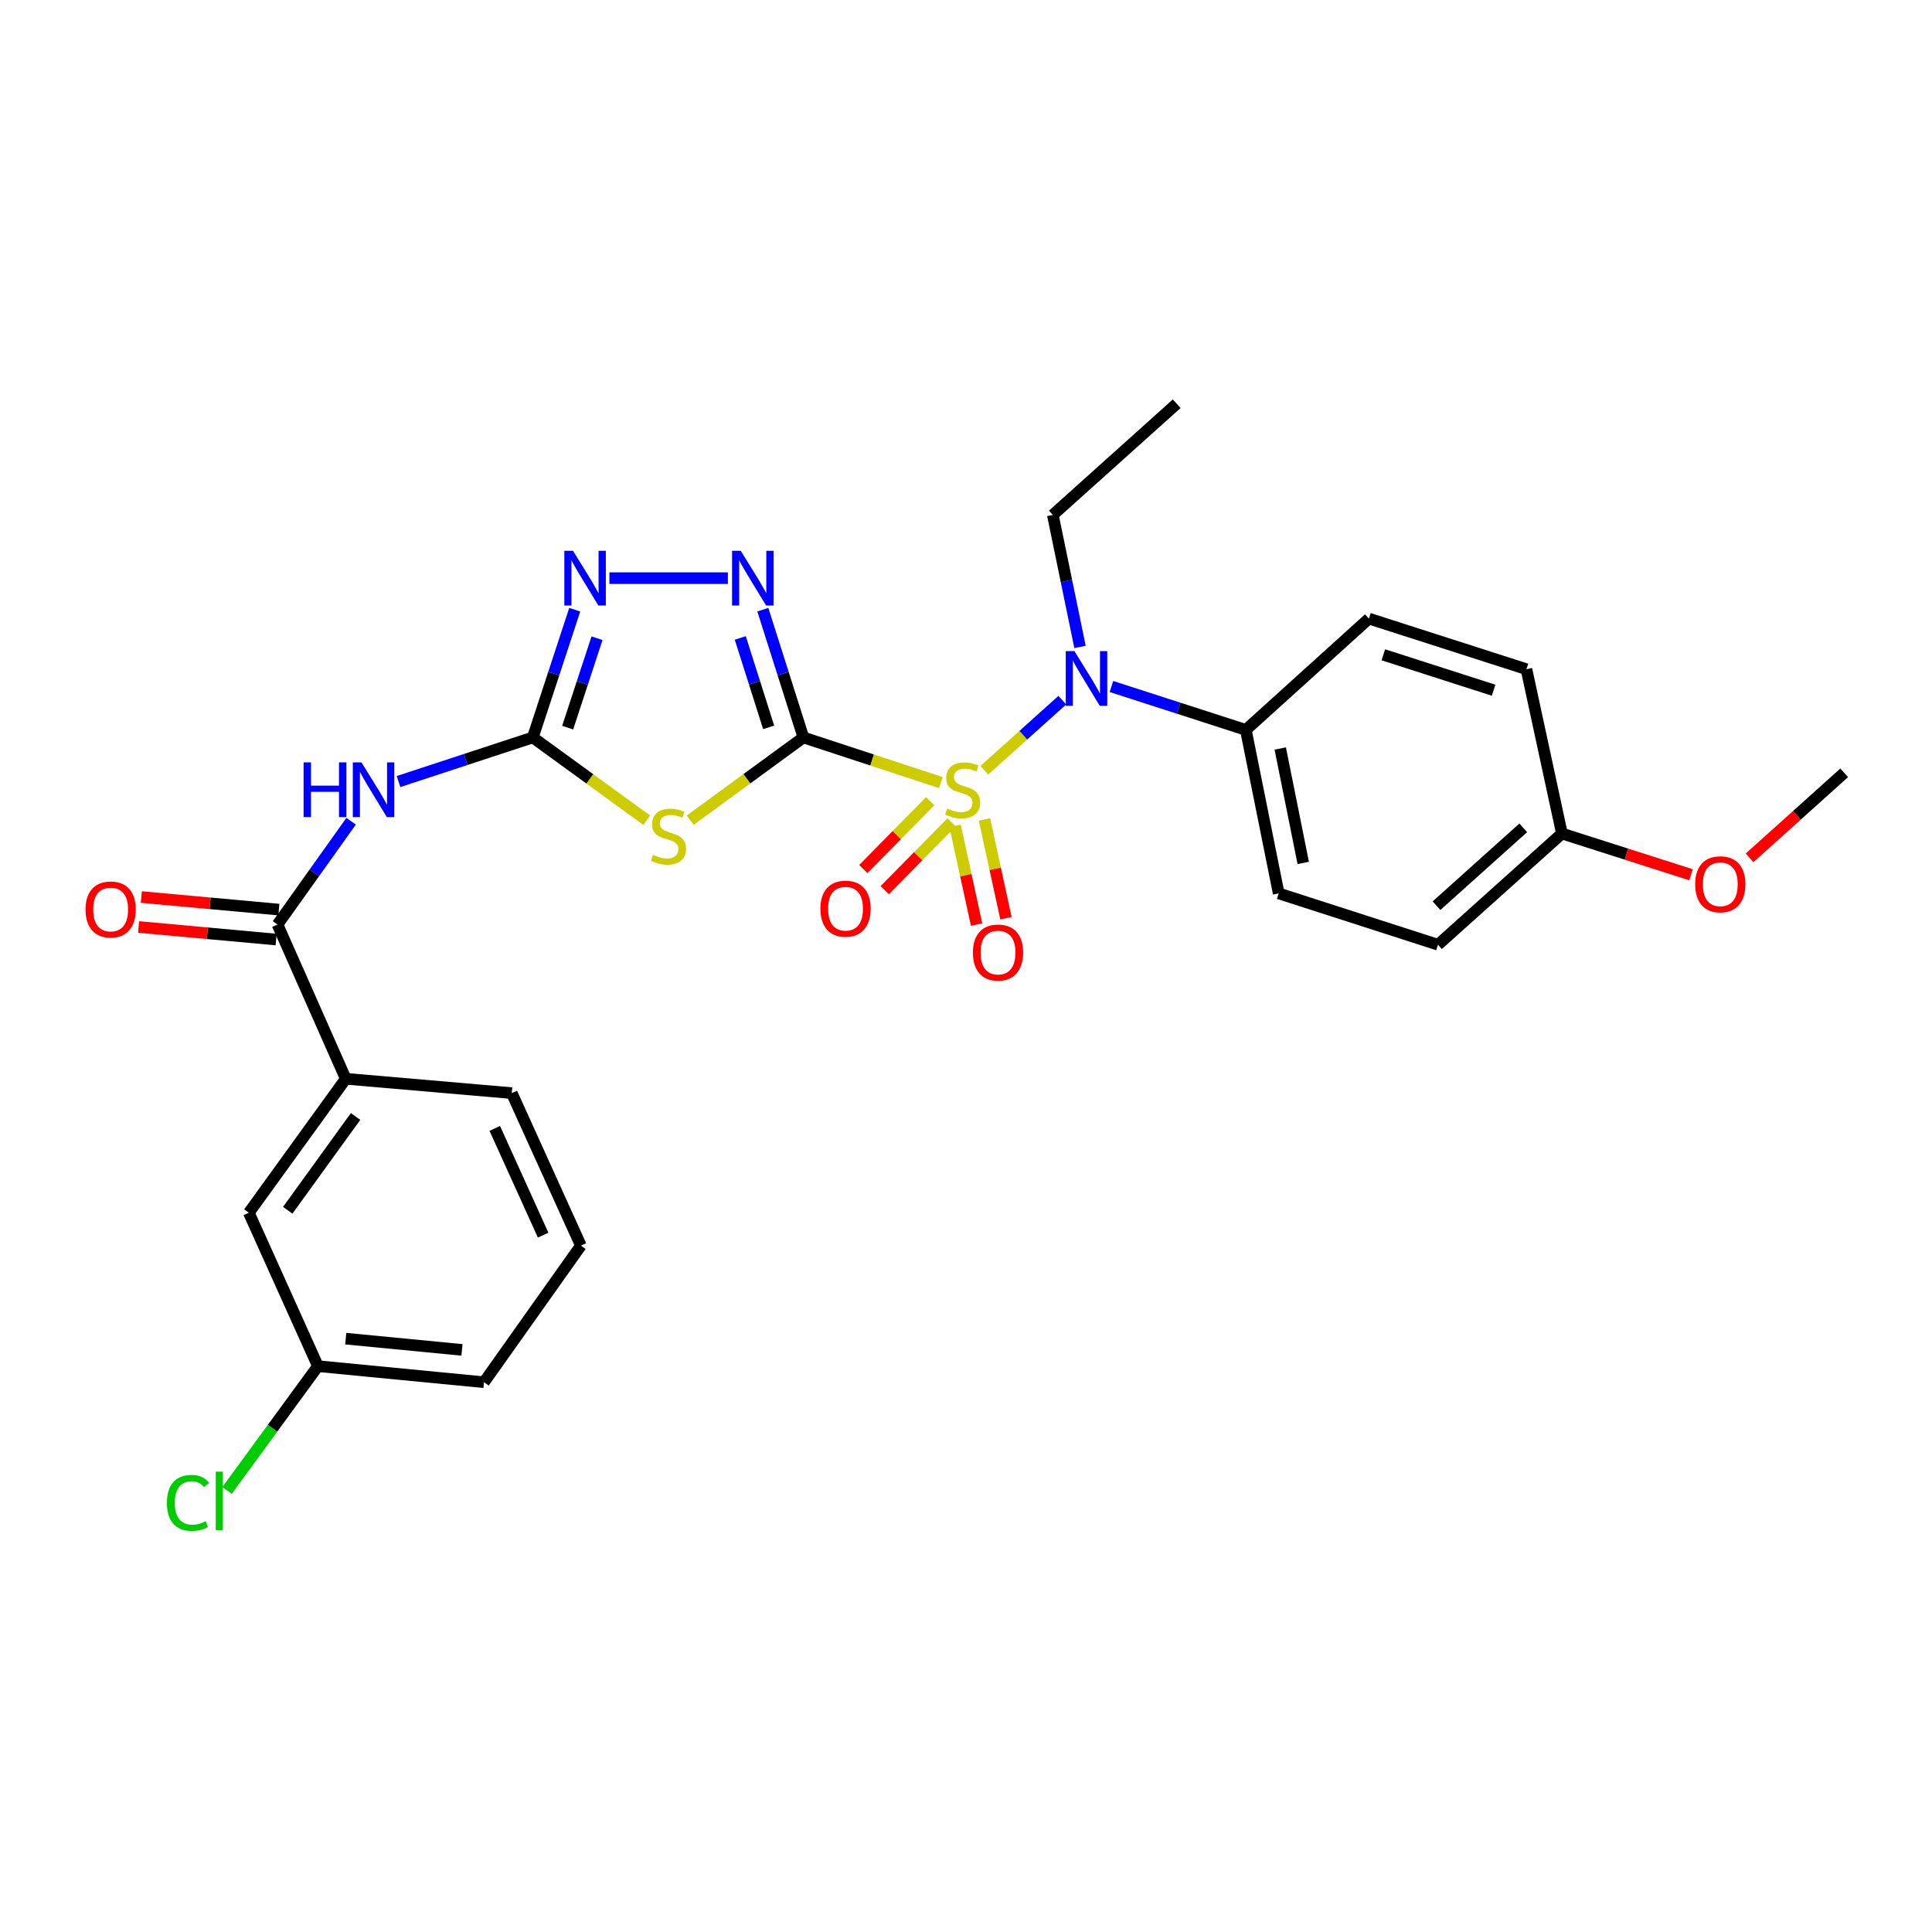 <?xml version='1.0' encoding='iso-8859-1'?>
<svg version='1.1' baseProfile='full'
              xmlns='http://www.w3.org/2000/svg'
                      xmlns:rdkit='http://www.rdkit.org/xml'
                      xmlns:xlink='http://www.w3.org/1999/xlink'
                  xml:space='preserve'
width='1000px' height='1000px' viewBox='0 0 1000 1000'>
<!-- END OF HEADER -->
<rect style='opacity:1.0;fill:#FFFFFF;stroke:none' width='1000' height='1000' x='0' y='0'> </rect>
<path class='bond-0' d='M 415.84,381.701 L 451.421,393.386' style='fill:none;fill-rule:evenodd;stroke:#000000;stroke-width:6px;stroke-linecap:butt;stroke-linejoin:miter;stroke-opacity:1' />
<path class='bond-0' d='M 451.421,393.386 L 487.001,405.071' style='fill:none;fill-rule:evenodd;stroke:#CCCC00;stroke-width:6px;stroke-linecap:butt;stroke-linejoin:miter;stroke-opacity:1' />
<path class='bond-1' d='M 415.84,381.701 L 386.545,403.109' style='fill:none;fill-rule:evenodd;stroke:#000000;stroke-width:6px;stroke-linecap:butt;stroke-linejoin:miter;stroke-opacity:1' />
<path class='bond-1' d='M 386.545,403.109 L 357.249,424.518' style='fill:none;fill-rule:evenodd;stroke:#CCCC00;stroke-width:6px;stroke-linecap:butt;stroke-linejoin:miter;stroke-opacity:1' />
<path class='bond-3' d='M 415.84,381.701 L 405.341,348.636' style='fill:none;fill-rule:evenodd;stroke:#000000;stroke-width:6px;stroke-linecap:butt;stroke-linejoin:miter;stroke-opacity:1' />
<path class='bond-3' d='M 405.341,348.636 L 394.841,315.571' style='fill:none;fill-rule:evenodd;stroke:#0000FF;stroke-width:6px;stroke-linecap:butt;stroke-linejoin:miter;stroke-opacity:1' />
<path class='bond-3' d='M 397.861,376.49 L 390.512,353.345' style='fill:none;fill-rule:evenodd;stroke:#000000;stroke-width:6px;stroke-linecap:butt;stroke-linejoin:miter;stroke-opacity:1' />
<path class='bond-3' d='M 390.512,353.345 L 383.162,330.199' style='fill:none;fill-rule:evenodd;stroke:#0000FF;stroke-width:6px;stroke-linecap:butt;stroke-linejoin:miter;stroke-opacity:1' />
<path class='bond-6' d='M 509.485,398.675 L 529.673,380.544' style='fill:none;fill-rule:evenodd;stroke:#CCCC00;stroke-width:6px;stroke-linecap:butt;stroke-linejoin:miter;stroke-opacity:1' />
<path class='bond-6' d='M 529.673,380.544 L 549.86,362.413' style='fill:none;fill-rule:evenodd;stroke:#0000FF;stroke-width:6px;stroke-linecap:butt;stroke-linejoin:miter;stroke-opacity:1' />
<path class='bond-8' d='M 481.471,414.707 L 464.168,432.264' style='fill:none;fill-rule:evenodd;stroke:#CCCC00;stroke-width:6px;stroke-linecap:butt;stroke-linejoin:miter;stroke-opacity:1' />
<path class='bond-8' d='M 464.168,432.264 L 446.866,449.821' style='fill:none;fill-rule:evenodd;stroke:#FF0000;stroke-width:6px;stroke-linecap:butt;stroke-linejoin:miter;stroke-opacity:1' />
<path class='bond-8' d='M 492.552,425.629 L 475.25,443.185' style='fill:none;fill-rule:evenodd;stroke:#CCCC00;stroke-width:6px;stroke-linecap:butt;stroke-linejoin:miter;stroke-opacity:1' />
<path class='bond-8' d='M 475.25,443.185 L 457.947,460.742' style='fill:none;fill-rule:evenodd;stroke:#FF0000;stroke-width:6px;stroke-linecap:butt;stroke-linejoin:miter;stroke-opacity:1' />
<path class='bond-9' d='M 494.356,427.453 L 499.919,453.012' style='fill:none;fill-rule:evenodd;stroke:#CCCC00;stroke-width:6px;stroke-linecap:butt;stroke-linejoin:miter;stroke-opacity:1' />
<path class='bond-9' d='M 499.919,453.012 L 505.482,478.571' style='fill:none;fill-rule:evenodd;stroke:#FF0000;stroke-width:6px;stroke-linecap:butt;stroke-linejoin:miter;stroke-opacity:1' />
<path class='bond-9' d='M 509.559,424.144 L 515.122,449.703' style='fill:none;fill-rule:evenodd;stroke:#CCCC00;stroke-width:6px;stroke-linecap:butt;stroke-linejoin:miter;stroke-opacity:1' />
<path class='bond-9' d='M 515.122,449.703 L 520.685,475.262' style='fill:none;fill-rule:evenodd;stroke:#FF0000;stroke-width:6px;stroke-linecap:butt;stroke-linejoin:miter;stroke-opacity:1' />
<path class='bond-2' d='M 334.757,424.558 L 305.271,403.129' style='fill:none;fill-rule:evenodd;stroke:#CCCC00;stroke-width:6px;stroke-linecap:butt;stroke-linejoin:miter;stroke-opacity:1' />
<path class='bond-2' d='M 305.271,403.129 L 275.785,381.701' style='fill:none;fill-rule:evenodd;stroke:#000000;stroke-width:6px;stroke-linecap:butt;stroke-linejoin:miter;stroke-opacity:1' />
<path class='bond-4' d='M 275.785,381.701 L 241.026,393.114' style='fill:none;fill-rule:evenodd;stroke:#000000;stroke-width:6px;stroke-linecap:butt;stroke-linejoin:miter;stroke-opacity:1' />
<path class='bond-4' d='M 241.026,393.114 L 206.267,404.526' style='fill:none;fill-rule:evenodd;stroke:#0000FF;stroke-width:6px;stroke-linecap:butt;stroke-linejoin:miter;stroke-opacity:1' />
<path class='bond-28' d='M 275.785,381.701 L 286.634,348.639' style='fill:none;fill-rule:evenodd;stroke:#000000;stroke-width:6px;stroke-linecap:butt;stroke-linejoin:miter;stroke-opacity:1' />
<path class='bond-28' d='M 286.634,348.639 L 297.482,315.578' style='fill:none;fill-rule:evenodd;stroke:#0000FF;stroke-width:6px;stroke-linecap:butt;stroke-linejoin:miter;stroke-opacity:1' />
<path class='bond-28' d='M 293.823,376.633 L 301.417,353.49' style='fill:none;fill-rule:evenodd;stroke:#000000;stroke-width:6px;stroke-linecap:butt;stroke-linejoin:miter;stroke-opacity:1' />
<path class='bond-28' d='M 301.417,353.49 L 309.011,330.347' style='fill:none;fill-rule:evenodd;stroke:#0000FF;stroke-width:6px;stroke-linecap:butt;stroke-linejoin:miter;stroke-opacity:1' />
<path class='bond-5' d='M 376.748,299.248 L 315.428,299.248' style='fill:none;fill-rule:evenodd;stroke:#0000FF;stroke-width:6px;stroke-linecap:butt;stroke-linejoin:miter;stroke-opacity:1' />
<path class='bond-7' d='M 181.742,425.067 L 162.686,451.811' style='fill:none;fill-rule:evenodd;stroke:#0000FF;stroke-width:6px;stroke-linecap:butt;stroke-linejoin:miter;stroke-opacity:1' />
<path class='bond-7' d='M 162.686,451.811 L 143.631,478.554' style='fill:none;fill-rule:evenodd;stroke:#000000;stroke-width:6px;stroke-linecap:butt;stroke-linejoin:miter;stroke-opacity:1' />
<path class='bond-11' d='M 575.284,355.338 L 610.066,366.566' style='fill:none;fill-rule:evenodd;stroke:#0000FF;stroke-width:6px;stroke-linecap:butt;stroke-linejoin:miter;stroke-opacity:1' />
<path class='bond-11' d='M 610.066,366.566 L 644.848,377.794' style='fill:none;fill-rule:evenodd;stroke:#000000;stroke-width:6px;stroke-linecap:butt;stroke-linejoin:miter;stroke-opacity:1' />
<path class='bond-21' d='M 559.016,334.851 L 551.98,300.691' style='fill:none;fill-rule:evenodd;stroke:#0000FF;stroke-width:6px;stroke-linecap:butt;stroke-linejoin:miter;stroke-opacity:1' />
<path class='bond-21' d='M 551.98,300.691 L 544.943,266.531' style='fill:none;fill-rule:evenodd;stroke:#000000;stroke-width:6px;stroke-linecap:butt;stroke-linejoin:miter;stroke-opacity:1' />
<path class='bond-10' d='M 143.631,478.554 L 178.966,558.371' style='fill:none;fill-rule:evenodd;stroke:#000000;stroke-width:6px;stroke-linecap:butt;stroke-linejoin:miter;stroke-opacity:1' />
<path class='bond-12' d='M 144.338,470.807 L 108.742,467.558' style='fill:none;fill-rule:evenodd;stroke:#000000;stroke-width:6px;stroke-linecap:butt;stroke-linejoin:miter;stroke-opacity:1' />
<path class='bond-12' d='M 108.742,467.558 L 73.146,464.309' style='fill:none;fill-rule:evenodd;stroke:#FF0000;stroke-width:6px;stroke-linecap:butt;stroke-linejoin:miter;stroke-opacity:1' />
<path class='bond-12' d='M 142.923,486.301 L 107.327,483.052' style='fill:none;fill-rule:evenodd;stroke:#000000;stroke-width:6px;stroke-linecap:butt;stroke-linejoin:miter;stroke-opacity:1' />
<path class='bond-12' d='M 107.327,483.052 L 71.731,479.803' style='fill:none;fill-rule:evenodd;stroke:#FF0000;stroke-width:6px;stroke-linecap:butt;stroke-linejoin:miter;stroke-opacity:1' />
<path class='bond-13' d='M 178.966,558.371 L 128.798,627.711' style='fill:none;fill-rule:evenodd;stroke:#000000;stroke-width:6px;stroke-linecap:butt;stroke-linejoin:miter;stroke-opacity:1' />
<path class='bond-13' d='M 184.047,577.892 L 148.929,626.43' style='fill:none;fill-rule:evenodd;stroke:#000000;stroke-width:6px;stroke-linecap:butt;stroke-linejoin:miter;stroke-opacity:1' />
<path class='bond-23' d='M 178.966,558.371 L 264.903,565.796' style='fill:none;fill-rule:evenodd;stroke:#000000;stroke-width:6px;stroke-linecap:butt;stroke-linejoin:miter;stroke-opacity:1' />
<path class='bond-14' d='M 644.848,377.794 L 661.85,462.416' style='fill:none;fill-rule:evenodd;stroke:#000000;stroke-width:6px;stroke-linecap:butt;stroke-linejoin:miter;stroke-opacity:1' />
<path class='bond-14' d='M 662.652,387.423 L 674.554,446.658' style='fill:none;fill-rule:evenodd;stroke:#000000;stroke-width:6px;stroke-linecap:butt;stroke-linejoin:miter;stroke-opacity:1' />
<path class='bond-15' d='M 644.848,377.794 L 708.535,320.183' style='fill:none;fill-rule:evenodd;stroke:#000000;stroke-width:6px;stroke-linecap:butt;stroke-linejoin:miter;stroke-opacity:1' />
<path class='bond-16' d='M 128.798,627.711 L 164.566,707.121' style='fill:none;fill-rule:evenodd;stroke:#000000;stroke-width:6px;stroke-linecap:butt;stroke-linejoin:miter;stroke-opacity:1' />
<path class='bond-18' d='M 661.85,462.416 L 744.303,488.996' style='fill:none;fill-rule:evenodd;stroke:#000000;stroke-width:6px;stroke-linecap:butt;stroke-linejoin:miter;stroke-opacity:1' />
<path class='bond-19' d='M 708.535,320.183 L 790.081,346.374' style='fill:none;fill-rule:evenodd;stroke:#000000;stroke-width:6px;stroke-linecap:butt;stroke-linejoin:miter;stroke-opacity:1' />
<path class='bond-19' d='M 716.009,338.925 L 773.091,357.259' style='fill:none;fill-rule:evenodd;stroke:#000000;stroke-width:6px;stroke-linecap:butt;stroke-linejoin:miter;stroke-opacity:1' />
<path class='bond-20' d='M 164.566,707.121 L 141.042,739.281' style='fill:none;fill-rule:evenodd;stroke:#000000;stroke-width:6px;stroke-linecap:butt;stroke-linejoin:miter;stroke-opacity:1' />
<path class='bond-20' d='M 141.042,739.281 L 117.517,771.441' style='fill:none;fill-rule:evenodd;stroke:#00CC00;stroke-width:6px;stroke-linecap:butt;stroke-linejoin:miter;stroke-opacity:1' />
<path class='bond-30' d='M 164.566,707.121 L 250.511,715.437' style='fill:none;fill-rule:evenodd;stroke:#000000;stroke-width:6px;stroke-linecap:butt;stroke-linejoin:miter;stroke-opacity:1' />
<path class='bond-30' d='M 178.956,692.882 L 239.117,698.703' style='fill:none;fill-rule:evenodd;stroke:#000000;stroke-width:6px;stroke-linecap:butt;stroke-linejoin:miter;stroke-opacity:1' />
<path class='bond-17' d='M 808.449,431.429 L 790.081,346.374' style='fill:none;fill-rule:evenodd;stroke:#000000;stroke-width:6px;stroke-linecap:butt;stroke-linejoin:miter;stroke-opacity:1' />
<path class='bond-22' d='M 808.449,431.429 L 841.857,442.103' style='fill:none;fill-rule:evenodd;stroke:#000000;stroke-width:6px;stroke-linecap:butt;stroke-linejoin:miter;stroke-opacity:1' />
<path class='bond-22' d='M 841.857,442.103 L 875.266,452.778' style='fill:none;fill-rule:evenodd;stroke:#FF0000;stroke-width:6px;stroke-linecap:butt;stroke-linejoin:miter;stroke-opacity:1' />
<path class='bond-29' d='M 808.449,431.429 L 744.303,488.996' style='fill:none;fill-rule:evenodd;stroke:#000000;stroke-width:6px;stroke-linecap:butt;stroke-linejoin:miter;stroke-opacity:1' />
<path class='bond-29' d='M 788.435,428.484 L 743.533,468.781' style='fill:none;fill-rule:evenodd;stroke:#000000;stroke-width:6px;stroke-linecap:butt;stroke-linejoin:miter;stroke-opacity:1' />
<path class='bond-27' d='M 544.943,266.531 L 609.063,208.964' style='fill:none;fill-rule:evenodd;stroke:#000000;stroke-width:6px;stroke-linecap:butt;stroke-linejoin:miter;stroke-opacity:1' />
<path class='bond-26' d='M 905.572,444.006 L 930.059,422.012' style='fill:none;fill-rule:evenodd;stroke:#FF0000;stroke-width:6px;stroke-linecap:butt;stroke-linejoin:miter;stroke-opacity:1' />
<path class='bond-26' d='M 930.059,422.012 L 954.545,400.017' style='fill:none;fill-rule:evenodd;stroke:#000000;stroke-width:6px;stroke-linecap:butt;stroke-linejoin:miter;stroke-opacity:1' />
<path class='bond-24' d='M 264.903,565.796 L 300.671,644.731' style='fill:none;fill-rule:evenodd;stroke:#000000;stroke-width:6px;stroke-linecap:butt;stroke-linejoin:miter;stroke-opacity:1' />
<path class='bond-24' d='M 256.096,584.058 L 281.134,639.312' style='fill:none;fill-rule:evenodd;stroke:#000000;stroke-width:6px;stroke-linecap:butt;stroke-linejoin:miter;stroke-opacity:1' />
<path class='bond-25' d='M 300.671,644.731 L 250.511,715.437' style='fill:none;fill-rule:evenodd;stroke:#000000;stroke-width:6px;stroke-linecap:butt;stroke-linejoin:miter;stroke-opacity:1' />
<path  class='atom-1' d='M 490.25 418.485
Q 490.57 418.605, 491.89 419.165
Q 493.21 419.725, 494.65 420.085
Q 496.13 420.405, 497.57 420.405
Q 500.25 420.405, 501.81 419.125
Q 503.37 417.805, 503.37 415.525
Q 503.37 413.965, 502.57 413.005
Q 501.81 412.045, 500.61 411.525
Q 499.41 411.005, 497.41 410.405
Q 494.89 409.645, 493.37 408.925
Q 491.89 408.205, 490.81 406.685
Q 489.77 405.165, 489.77 402.605
Q 489.77 399.045, 492.17 396.845
Q 494.61 394.645, 499.41 394.645
Q 502.69 394.645, 506.41 396.205
L 505.49 399.285
Q 502.09 397.885, 499.53 397.885
Q 496.77 397.885, 495.25 399.045
Q 493.73 400.165, 493.77 402.125
Q 493.77 403.645, 494.53 404.565
Q 495.33 405.485, 496.45 406.005
Q 497.61 406.525, 499.53 407.125
Q 502.09 407.925, 503.61 408.725
Q 505.13 409.525, 506.21 411.165
Q 507.33 412.765, 507.33 415.525
Q 507.33 419.445, 504.69 421.565
Q 502.09 423.645, 497.73 423.645
Q 495.21 423.645, 493.29 423.085
Q 491.41 422.565, 489.17 421.645
L 490.25 418.485
' fill='#CCCC00'/>
<path  class='atom-2' d='M 338.007 442.454
Q 338.327 442.574, 339.647 443.134
Q 340.967 443.694, 342.407 444.054
Q 343.887 444.374, 345.327 444.374
Q 348.007 444.374, 349.567 443.094
Q 351.127 441.774, 351.127 439.494
Q 351.127 437.934, 350.327 436.974
Q 349.567 436.014, 348.367 435.494
Q 347.167 434.974, 345.167 434.374
Q 342.647 433.614, 341.127 432.894
Q 339.647 432.174, 338.567 430.654
Q 337.527 429.134, 337.527 426.574
Q 337.527 423.014, 339.927 420.814
Q 342.367 418.614, 347.167 418.614
Q 350.447 418.614, 354.167 420.174
L 353.247 423.254
Q 349.847 421.854, 347.287 421.854
Q 344.527 421.854, 343.007 423.014
Q 341.487 424.134, 341.527 426.094
Q 341.527 427.614, 342.287 428.534
Q 343.087 429.454, 344.207 429.974
Q 345.367 430.494, 347.287 431.094
Q 349.847 431.894, 351.367 432.694
Q 352.887 433.494, 353.967 435.134
Q 355.087 436.734, 355.087 439.494
Q 355.087 443.414, 352.447 445.534
Q 349.847 447.614, 345.487 447.614
Q 342.967 447.614, 341.047 447.054
Q 339.167 446.534, 336.927 445.614
L 338.007 442.454
' fill='#CCCC00'/>
<path  class='atom-4' d='M 383.398 285.088
L 392.678 300.088
Q 393.598 301.568, 395.078 304.248
Q 396.558 306.928, 396.638 307.088
L 396.638 285.088
L 400.398 285.088
L 400.398 313.408
L 396.518 313.408
L 386.558 297.008
Q 385.398 295.088, 384.158 292.888
Q 382.958 290.688, 382.598 290.008
L 382.598 313.408
L 378.918 313.408
L 378.918 285.088
L 383.398 285.088
' fill='#0000FF'/>
<path  class='atom-5' d='M 157.138 394.605
L 160.978 394.605
L 160.978 406.645
L 175.458 406.645
L 175.458 394.605
L 179.298 394.605
L 179.298 422.925
L 175.458 422.925
L 175.458 409.845
L 160.978 409.845
L 160.978 422.925
L 157.138 422.925
L 157.138 394.605
' fill='#0000FF'/>
<path  class='atom-5' d='M 187.098 394.605
L 196.378 409.605
Q 197.298 411.085, 198.778 413.765
Q 200.258 416.445, 200.338 416.605
L 200.338 394.605
L 204.098 394.605
L 204.098 422.925
L 200.218 422.925
L 190.258 406.525
Q 189.098 404.605, 187.858 402.405
Q 186.658 400.205, 186.298 399.525
L 186.298 422.925
L 182.618 422.925
L 182.618 394.605
L 187.098 394.605
' fill='#0000FF'/>
<path  class='atom-6' d='M 296.58 285.088
L 305.86 300.088
Q 306.78 301.568, 308.26 304.248
Q 309.74 306.928, 309.82 307.088
L 309.82 285.088
L 313.58 285.088
L 313.58 313.408
L 309.7 313.408
L 299.74 297.008
Q 298.58 295.088, 297.34 292.888
Q 296.14 290.688, 295.78 290.008
L 295.78 313.408
L 292.1 313.408
L 292.1 285.088
L 296.58 285.088
' fill='#0000FF'/>
<path  class='atom-7' d='M 556.118 337.011
L 565.398 352.011
Q 566.318 353.491, 567.798 356.171
Q 569.278 358.851, 569.358 359.011
L 569.358 337.011
L 573.118 337.011
L 573.118 365.331
L 569.238 365.331
L 559.278 348.931
Q 558.118 347.011, 556.878 344.811
Q 555.678 342.611, 555.318 341.931
L 555.318 365.331
L 551.638 365.331
L 551.638 337.011
L 556.118 337.011
' fill='#0000FF'/>
<path  class='atom-9' d='M 424.648 470.336
Q 424.648 463.536, 428.008 459.736
Q 431.368 455.936, 437.648 455.936
Q 443.928 455.936, 447.288 459.736
Q 450.648 463.536, 450.648 470.336
Q 450.648 477.216, 447.248 481.136
Q 443.848 485.016, 437.648 485.016
Q 431.408 485.016, 428.008 481.136
Q 424.648 477.256, 424.648 470.336
M 437.648 481.816
Q 441.968 481.816, 444.288 478.936
Q 446.648 476.016, 446.648 470.336
Q 446.648 464.776, 444.288 461.976
Q 441.968 459.136, 437.648 459.136
Q 433.328 459.136, 430.968 461.936
Q 428.648 464.736, 428.648 470.336
Q 428.648 476.056, 430.968 478.936
Q 433.328 481.816, 437.648 481.816
' fill='#FF0000'/>
<path  class='atom-10' d='M 503.575 493.035
Q 503.575 486.235, 506.935 482.435
Q 510.295 478.635, 516.575 478.635
Q 522.855 478.635, 526.215 482.435
Q 529.575 486.235, 529.575 493.035
Q 529.575 499.915, 526.175 503.835
Q 522.775 507.715, 516.575 507.715
Q 510.335 507.715, 506.935 503.835
Q 503.575 499.955, 503.575 493.035
M 516.575 504.515
Q 520.895 504.515, 523.215 501.635
Q 525.575 498.715, 525.575 493.035
Q 525.575 487.475, 523.215 484.675
Q 520.895 481.835, 516.575 481.835
Q 512.255 481.835, 509.895 484.635
Q 507.575 487.435, 507.575 493.035
Q 507.575 498.755, 509.895 501.635
Q 512.255 504.515, 516.575 504.515
' fill='#FF0000'/>
<path  class='atom-13' d='M 44.271 470.751
Q 44.271 463.951, 47.631 460.151
Q 50.991 456.351, 57.271 456.351
Q 63.551 456.351, 66.911 460.151
Q 70.271 463.951, 70.271 470.751
Q 70.271 477.631, 66.871 481.551
Q 63.471 485.431, 57.271 485.431
Q 51.031 485.431, 47.631 481.551
Q 44.271 477.671, 44.271 470.751
M 57.271 482.231
Q 61.591 482.231, 63.911 479.351
Q 66.271 476.431, 66.271 470.751
Q 66.271 465.191, 63.911 462.391
Q 61.591 459.551, 57.271 459.551
Q 52.951 459.551, 50.591 462.351
Q 48.271 465.151, 48.271 470.751
Q 48.271 476.471, 50.591 479.351
Q 52.951 482.231, 57.271 482.231
' fill='#FF0000'/>
<path  class='atom-21' d='M 86.396 777.891
Q 86.396 770.851, 89.676 767.171
Q 92.996 763.451, 99.276 763.451
Q 105.116 763.451, 108.236 767.571
L 105.596 769.731
Q 103.316 766.731, 99.276 766.731
Q 94.996 766.731, 92.716 769.611
Q 90.476 772.451, 90.476 777.891
Q 90.476 783.491, 92.796 786.371
Q 95.156 789.251, 99.716 789.251
Q 102.836 789.251, 106.476 787.371
L 107.596 790.371
Q 106.116 791.331, 103.876 791.891
Q 101.636 792.451, 99.156 792.451
Q 92.996 792.451, 89.676 788.691
Q 86.396 784.931, 86.396 777.891
' fill='#00CC00'/>
<path  class='atom-21' d='M 111.676 761.731
L 115.356 761.731
L 115.356 792.091
L 111.676 792.091
L 111.676 761.731
' fill='#00CC00'/>
<path  class='atom-23' d='M 877.417 457.699
Q 877.417 450.899, 880.777 447.099
Q 884.137 443.299, 890.417 443.299
Q 896.697 443.299, 900.057 447.099
Q 903.417 450.899, 903.417 457.699
Q 903.417 464.579, 900.017 468.499
Q 896.617 472.379, 890.417 472.379
Q 884.177 472.379, 880.777 468.499
Q 877.417 464.619, 877.417 457.699
M 890.417 469.179
Q 894.737 469.179, 897.057 466.299
Q 899.417 463.379, 899.417 457.699
Q 899.417 452.139, 897.057 449.339
Q 894.737 446.499, 890.417 446.499
Q 886.097 446.499, 883.737 449.299
Q 881.417 452.099, 881.417 457.699
Q 881.417 463.419, 883.737 466.299
Q 886.097 469.179, 890.417 469.179
' fill='#FF0000'/>
</svg>
